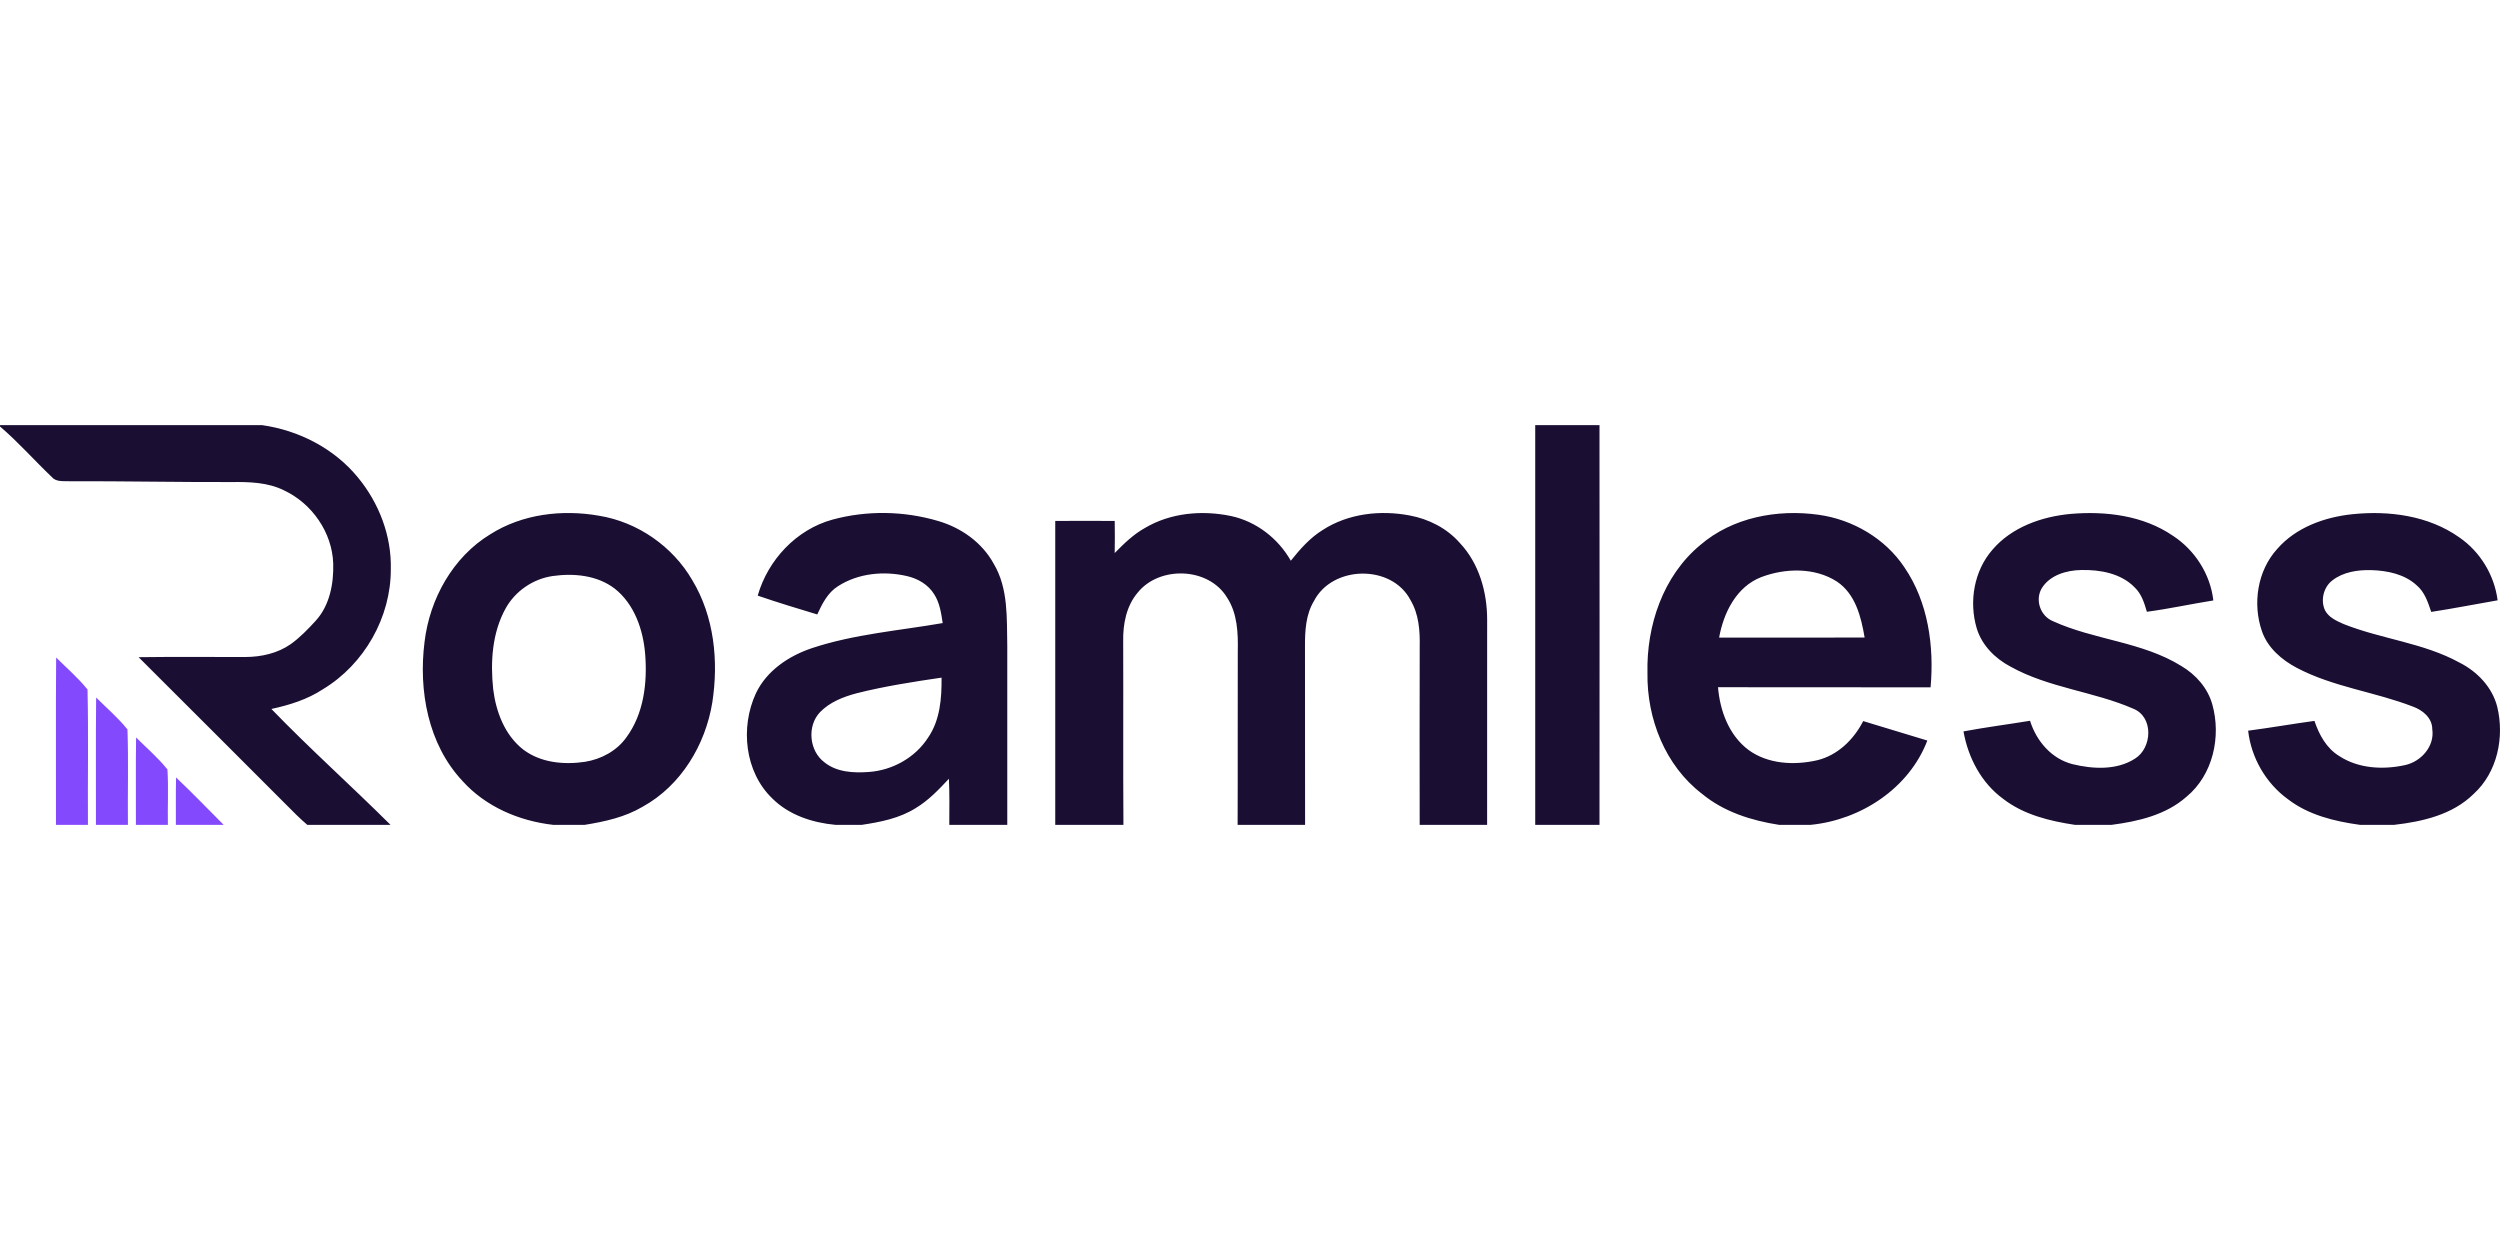 <?xml version="1.0"?>
<svg xmlns="http://www.w3.org/2000/svg" viewBox="0 -159.542 938.17 469.085"><path d="M0 0h98.35c13.83 1.96 27.08 8.76 35.98 19.65 7.89 9.56 12.63 21.88 12.33 34.35.08 18.1-9.99 35.79-25.48 45.11-5.83 3.84-12.57 5.93-19.34 7.4 14.44 14.95 29.97 28.82 44.71 43.49h-31.23c-2.77-2.33-5.27-4.94-7.84-7.49-18.49-18.47-36.94-36.99-55.47-55.43 13.35-.19 26.7-.03 40.05-.07 5.98-.01 12.14-1.38 17.09-4.86 3.45-2.49 6.42-5.57 9.29-8.7 5.27-5.75 6.82-13.92 6.61-21.5-.38-11.7-7.99-22.59-18.52-27.5-6.05-2.99-12.92-3.17-19.53-3.09-20.35.06-40.7-.37-61.05-.31-2.23-.11-4.88.34-6.51-1.58C12.89 13.23 6.89 6.38 0 .5zm576.12 0h24.12c.03 50 .04 100 0 150h-24.12q.03-75 0-150M184 40.95c12-7.61 26.94-9.38 40.76-6.96 14.51 2.35 27.67 11.49 35.04 24.2 8.23 13.64 9.9 30.34 7.51 45.85-2.57 15.92-11.76 31.22-26.1 39.13-6.64 3.95-14.26 5.61-21.8 6.83h-11.8c-12.8-1.45-25.38-6.8-34.08-16.5-12.93-13.79-16.51-33.92-14.21-52.16 1.92-16.12 10.61-31.84 24.68-40.39m23.42 15.67c-7.36 1.06-14.06 5.64-17.67 12.15-5.08 9.16-5.75 20.08-4.67 30.31 1.03 8.46 4.33 17.22 11.22 22.62 6.57 5.02 15.32 5.81 23.26 4.64 6.08-.99 11.93-4.11 15.53-9.21 6.52-8.87 7.87-20.43 7.03-31.13-.73-9.18-4.03-18.85-11.49-24.7-6.58-4.99-15.27-5.79-23.21-4.68m105-21.17c12.88-3.51 26.8-3.27 39.6.51 8.66 2.51 16.55 8.08 20.91 16.09 5.54 9.31 4.85 20.53 5.07 30.95v67h-21.76c.02-5.77.12-11.54-.14-17.3-3.79 4.04-7.65 8.13-12.44 11-6.07 3.84-13.25 5.25-20.25 6.3h-9.87c-8.63-.79-17.41-3.64-23.67-9.86-10.42-9.97-12.12-26.74-6.2-39.5 4.02-8.5 12.35-14.05 21.04-16.96 15.87-5.26 32.66-6.56 49.05-9.4-.56-3.73-1.11-7.62-3.21-10.84-2.21-3.6-6.09-5.85-10.13-6.78-8.69-2.03-18.36-1.11-25.96 3.79-3.85 2.42-5.93 6.6-7.77 10.59-7.48-2.25-14.96-4.52-22.34-7.06 3.82-13.4 14.51-24.82 28.07-28.53m9.17 65.14c-5.05 1.33-10.18 3.31-13.88 7.14-4.94 5.22-4.05 14.58 1.72 18.84 4.64 3.71 10.91 4 16.59 3.59 8.86-.61 17.43-5.37 22.25-12.88 4.54-6.57 5.14-14.79 5.07-22.53-10.64 1.57-21.31 3.21-31.75 5.84M429.64 38.6c9.62-5.71 21.47-6.76 32.28-4.5 9.48 2.02 17.72 8.38 22.48 16.78 3.46-4.34 7.2-8.58 11.96-11.53 9.58-6.2 21.66-7.56 32.72-5.44 7.12 1.34 13.92 4.8 18.73 10.29 7.24 7.66 10.28 18.44 10.27 28.8 0 25.67-.01 51.33-.01 77h-25.31c-.03-22.33-.05-44.67.01-67 .12-5.92-.34-12.13-3.45-17.34-7.06-13.55-29.35-13.09-36.25.37-3.06 5.1-3.37 11.19-3.35 16.98.05 22.33-.02 44.66.04 66.99h-25.32c.1-21.67-.02-43.34.06-65 .15-6.95-.11-14.39-4.08-20.38-6.91-11.33-25.35-11.94-33.52-1.72-4.22 5-5.5 11.73-5.4 18.11.09 23-.07 45.99.09 68.99H396c0-38.02-.02-76.03 0-114.05q11.16-.06 22.32 0c.06 4.02.06 8.04-.01 12.05 3.44-3.5 7-6.99 11.33-9.4m208.38 6.42c12.07-10.4 28.92-13.56 44.4-11.39 12.82 1.77 25.03 8.88 32.24 19.72 8.93 13.06 11.2 29.56 9.83 45.04-26.59-.07-53.18.05-79.77-.06.71 8.85 4.1 18.03 11.4 23.53 7.29 5.35 17.1 5.85 25.67 3.93 7.79-1.83 13.84-7.76 17.41-14.73 8.02 2.43 16.04 4.88 24.07 7.3-6.88 17.99-25.03 29.82-43.85 31.64h-11.76c-10.39-1.6-20.78-4.88-28.98-11.68-13.8-10.56-20.7-28.21-20.44-45.3-.41-17.75 5.83-36.42 19.78-48m22.97 11.99c-9.35 3.58-14.19 13.39-15.86 22.71 18.2.01 36.4.06 54.6-.02-1.3-7.77-3.45-16.35-10.41-21.01-8.31-5.34-19.34-5.06-28.33-1.68m86.72-10.27c7.24-8.47 18.44-12.4 29.26-13.42 13.19-1.14 27.31.56 38.46 8.2 8.26 5.39 14.05 14.44 15.16 24.27-8.33 1.32-16.58 3.14-24.94 4.25-.95-3.27-2.01-6.7-4.55-9.12-5.15-5.32-12.99-6.71-20.1-6.55-5.53.1-11.73 1.89-14.8 6.84-2.59 4.4-.54 10.42 4.19 12.35 15.53 7.1 33.52 7.7 48.22 16.85 5.41 3.2 9.87 8.24 11.59 14.37 3.41 12.1.26 26.48-9.68 34.67-7.74 6.85-18.14 9.25-28.12 10.55h-13.76c-9.48-1.43-19.2-3.78-26.92-9.76-8.19-5.97-13.15-15.46-14.89-25.31 8.29-1.55 16.66-2.62 24.98-3.99 2.36 7.6 8.05 14.29 15.97 16.29 7.61 1.85 16.51 2.34 23.37-2.05 6.51-4.01 7.11-15.61-.53-18.74-14.95-6.53-31.83-7.82-46.21-15.86-5.76-3.04-10.72-8.02-12.62-14.36-2.96-9.98-1.02-21.55 5.92-29.48m135.01-13.31c13.78-1.44 28.6.51 40.14 8.67 7.87 5.39 13.2 14.17 14.41 23.64-8.31 1.43-16.58 3.08-24.91 4.35-1.22-3.6-2.45-7.46-5.46-9.98-4.56-4.2-10.92-5.5-16.92-5.7-5.11-.14-10.6.64-14.74 3.86-3.29 2.53-4.48 7.4-2.77 11.17 1.37 2.69 4.3 4 6.93 5.17 14.22 5.69 29.97 7.04 43.53 14.48 6.68 3.36 12.33 9.23 14.2 16.61 2.76 11.37.06 24.56-8.8 32.64-7.89 7.84-19.22 10.45-29.91 11.66h-12.79c-9.51-1.31-19.27-3.65-27.02-9.6-8.3-6.01-13.82-15.57-14.96-25.74 8.31-1.08 16.57-2.54 24.88-3.67 1.74 5.16 4.5 10.27 9.29 13.18 7.23 4.75 16.53 5.22 24.78 3.39 6.01-1.34 11.09-7.08 10.15-13.45-.01-4.29-3.67-7.22-7.38-8.53-14.25-5.51-29.82-7.31-43.44-14.49-5.7-3-10.98-7.55-13.12-13.8-3.54-10.29-1.7-22.63 5.72-30.8 7.03-8.11 17.76-11.96 28.19-13.06" style="fill:#1a0e32"/><path d="M21.07 87.22c3.97 3.95 8.28 7.62 11.77 11.99.4 16.91.04 33.86.16 50.79H21c.05-20.93-.1-41.85.07-62.78m15.01 15.01c3.96 3.94 8.27 7.6 11.75 11.97.42 11.92.04 23.87.17 35.8H36c.05-15.92-.1-31.85.08-47.77m14.99 14.99c3.96 3.95 8.28 7.61 11.76 11.99.45 6.91.03 13.86.17 20.79H51c.05-10.93-.1-21.85.07-32.78m15 15c6.1 5.78 11.94 11.83 17.86 17.78H66c.02-5.93-.07-11.85.07-17.78" style="fill:#8349fc"/></svg>

